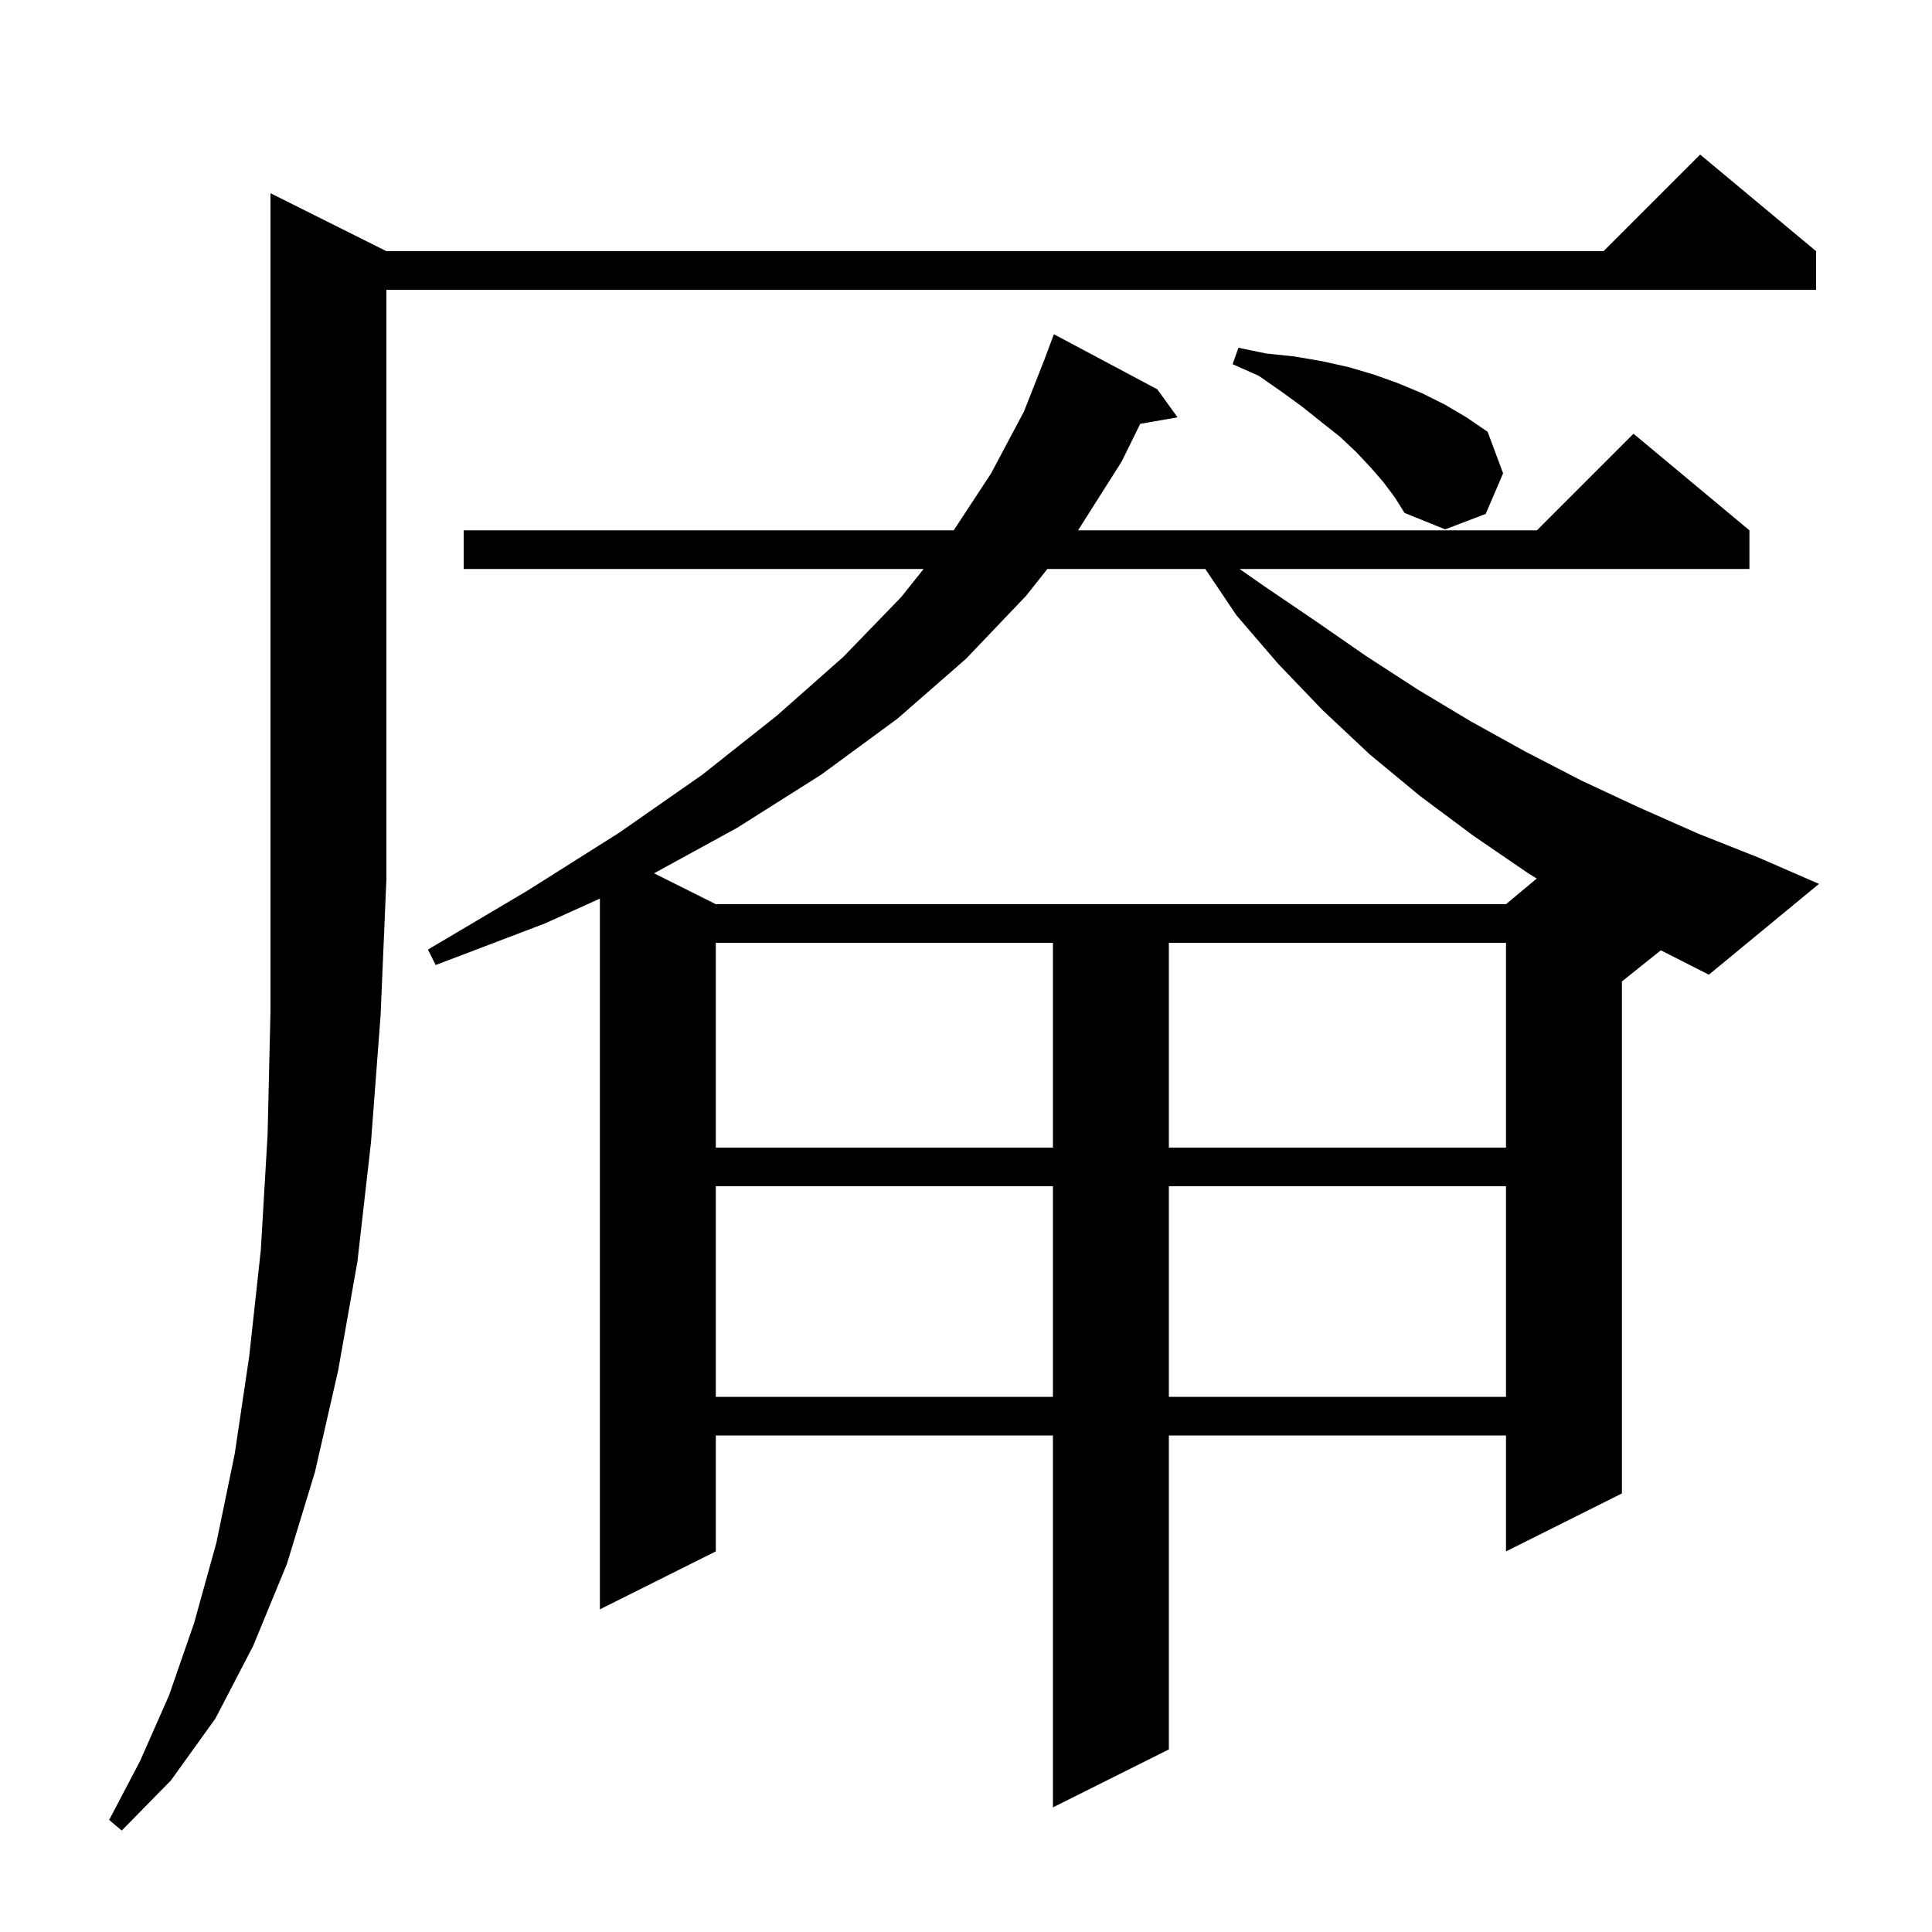 <svg xmlns="http://www.w3.org/2000/svg" xmlns:xlink="http://www.w3.org/1999/xlink" version="1.1" baseProfile="full" viewBox="0 0 200 200" width="200" height="200">
<g fill="black">
<path d="M 40.0 26.0 L 166.0 26.0 L 176.0 16.0 L 188.0 26.0 L 188.0 30.0 L 40.0 30.0 L 40.0 91.0 L 39.4 105.1 L 38.4 118.3 L 37.0 130.6 L 35.0 141.9 L 32.6 152.4 L 29.7 161.9 L 26.2 170.4 L 22.3 177.9 L 17.7 184.3 L 12.6 189.5 L 11.3 188.4 L 14.5 182.3 L 17.5 175.5 L 20.1 168.0 L 22.4 159.7 L 24.3 150.5 L 25.8 140.4 L 27.0 129.4 L 27.7 117.5 L 28.0 104.7 L 28.0 20.0 Z M 74.1 122.8 L 74.1 144.6 L 109.0 144.6 L 109.0 122.8 Z M 121.0 122.8 L 121.0 144.6 L 155.9 144.6 L 155.9 122.8 Z M 74.1 97.6 L 74.1 118.8 L 109.0 118.8 L 109.0 97.6 Z M 121.0 97.6 L 121.0 118.8 L 155.9 118.8 L 155.9 97.6 Z M 167.9 101.6 L 167.9 154.6 L 155.9 160.6 L 155.9 148.6 L 121.0 148.6 L 121.0 181.1 L 109.0 187.1 L 109.0 148.6 L 74.1 148.6 L 74.1 160.6 L 62.1 166.6 L 62.1 93.024 L 56.4 95.6 L 45.1 99.9 L 44.3 98.3 L 54.6 92.2 L 64.1 86.2 L 72.7 80.2 L 80.4 74.1 L 87.3 68.0 L 93.3 61.8 L 95.611 58.9 L 48.0 58.9 L 48.0 54.9 L 98.728 54.9 L 102.6 49.0 L 106.0 42.6 L 108.205 37.002 L 108.2 37.0 L 109.1 34.6 L 119.8 40.3 L 121.9 43.2 L 118.035 43.878 L 116.1 47.8 L 111.6 54.9 L 159.1 54.9 L 169.1 44.9 L 181.1 54.9 L 181.1 58.9 L 128.322 58.9 L 130.9 60.7 L 136.2 64.3 L 141.4 67.9 L 146.8 71.4 L 152.3 74.7 L 157.9 77.8 L 163.7 80.8 L 169.7 83.6 L 175.8 86.3 L 182.1 88.8 L 188.3 91.5 L 176.9 100.9 L 171.929 98.376 Z M 108.424 58.9 L 106.2 61.7 L 100.0 68.2 L 92.9 74.4 L 85.0 80.2 L 76.3 85.7 L 67.707 90.404 L 74.1 93.6 L 155.9 93.6 L 159.085 90.946 L 158.2 90.4 L 152.5 86.5 L 147.0 82.4 L 141.8 78.1 L 136.9 73.5 L 132.3 68.7 L 128.0 63.7 L 124.771 58.9 Z M 143.2 49.9 L 141.9 48.4 L 140.4 46.8 L 138.7 45.2 L 136.8 43.7 L 134.8 42.1 L 132.6 40.5 L 130.3 38.9 L 127.6 37.7 L 128.2 36.0 L 131.1 36.6 L 134.0 36.9 L 136.9 37.4 L 139.6 38.0 L 142.3 38.8 L 144.8 39.7 L 147.2 40.7 L 149.6 41.9 L 151.8 43.2 L 154.0 44.7 L 155.6 49.0 L 153.8 53.2 L 149.6 54.8 L 145.4 53.1 L 144.4 51.5 Z " />
</g>
</svg>
